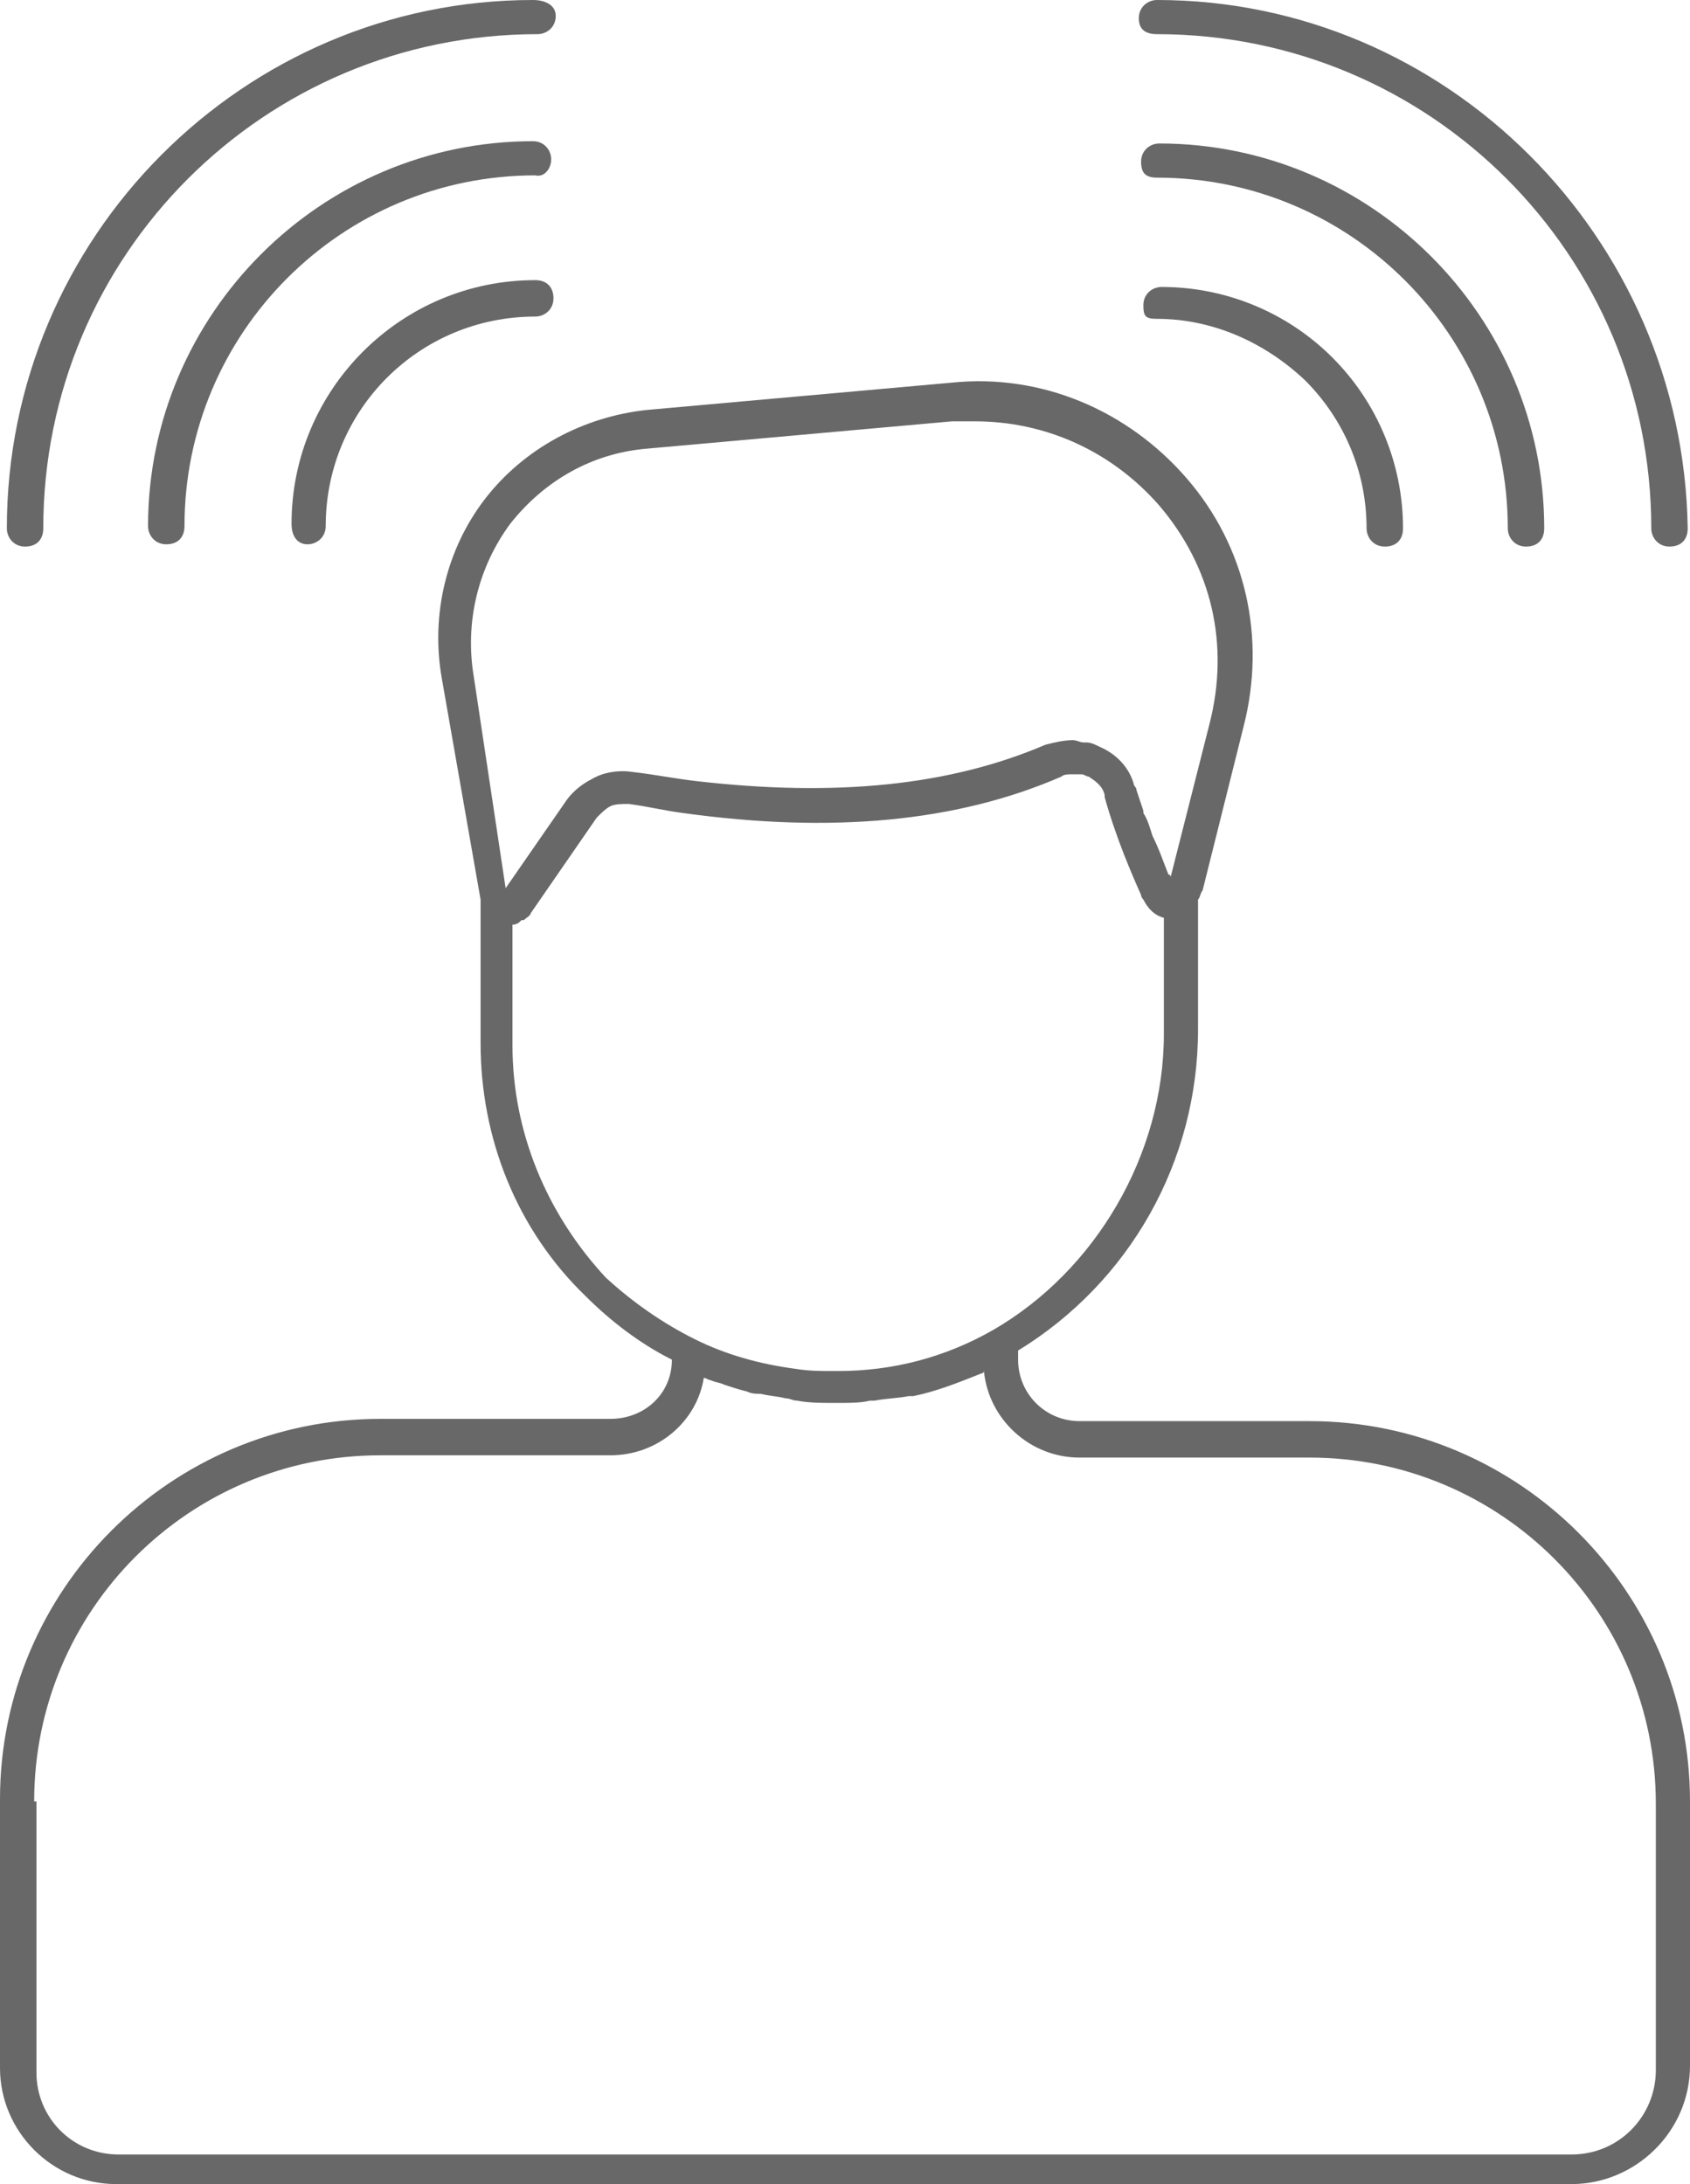 <?xml version="1.0" encoding="UTF-8"?>
<svg id="disturbance" xmlns="http://www.w3.org/2000/svg" viewBox="0 0 74.2 95.9">
  <defs>
    <style>
      .cls-1 {
        fill: #686868;
      }
    </style>
  </defs>
  <path class="cls-1" d="m0,90.8c0,2.8,2.3,5.1,5.1,5.1h63.9c2.8,0,5.2-2.3,5.2-5.2v-11.6c0-9.2-7.5-16.7-16.7-16.7h-10.1c-1.5,0-2.7-1.2-2.7-2.7v-.4c4.9-3,7.9-8.3,7.9-14.1v-5.7c.1-.1.1-.3.2-.4l1.8-7.2c1-3.9.1-7.9-2.5-10.9s-6.4-4.6-10.3-4.2l-13.4,1.2c-2.8.3-5.4,1.7-7.1,3.9-1.7,2.2-2.4,5.1-1.9,7.9l1.7,9.7v6.3c0,4.2,1.6,8.2,4.6,11.1,1.1,1.1,2.4,2.1,3.8,2.8,0,1.5-1.2,2.6-2.7,2.6h-10.1c-9.2,0-16.7,7.5-16.7,16.7v11.8ZM20.8,29.7c-.4-2.4.2-4.8,1.6-6.7,1.5-1.9,3.6-3.1,6-3.3l13.4-1.2h1c3.1,0,6,1.3,8.1,3.7,2.3,2.7,3.1,6.1,2.2,9.6l-1.7,6.7s0-.1-.1-.1c-.2-.5-.4-1.1-.7-1.7-.1-.3-.2-.7-.4-1v-.1l-.3-.9q0-.1-.1-.2c-.2-.8-.8-1.4-1.5-1.7-.2-.1-.4-.2-.6-.2h-.1c-.2,0-.3-.1-.5-.1-.4,0-.8.1-1.2.2-4.2,1.8-9.2,2.3-15.3,1.6-.9-.1-1.9-.3-2.8-.4-.6-.1-1.3,0-1.8.3-.4.2-.8.5-1.1.9l-2.7,3.9s-1.4-9.3-1.4-9.3Zm1.7,16.2v-5.3c.2,0,.3-.1.4-.2h.1c.1-.1.3-.2.3-.3l2.9-4.2c.2-.2.4-.4.6-.5.2-.1.5-.1.8-.1.8.1,1.6.3,2.4.4,6.5.9,12,.4,16.6-1.6.1-.1.3-.1.4-.1h.5c.1,0,.2.1.3.1.3.2.6.4.7.8v.1c.5,1.8,1.2,3.4,1.6,4.3,0,.1.1.2.1.2.2.4.5.7.9.8v5.1c0,5.3-3,10.4-7.5,13-2.1,1.2-4.4,1.8-6.8,1.8h-.2c-.6,0-1.1,0-1.7-.1-1.5-.2-3-.6-4.4-1.3s-2.7-1.6-3.9-2.7c-2.6-2.8-4.1-6.4-4.1-10.2ZM1.5,79.1c0-8.4,6.8-15.2,15.2-15.2h10.1c2.1,0,3.8-1.5,4.1-3.4.1,0,.2.1.3.1.2.1.4.1.6.2.3.1.6.2,1,.3.2.1.4.1.6.1.4.1.7.1,1.1.2.2,0,.3.1.5.1.5.1,1.1.1,1.6.1h.2c.5,0,1,0,1.4-.1h.2c.5-.1,1-.1,1.5-.2h.2c1-.2,2-.6,3-1,0,0,.1,0,.1-.1.2,2.1,2,3.8,4.2,3.8h10.1c8.4,0,15.2,6.8,15.2,15.2v11.7c0,2-1.6,3.7-3.7,3.7H5.2c-2,0-3.6-1.6-3.6-3.6v-11.9h-.1ZM23.4,0C10.7,0,.3,10.4.3,23.2c0,.4.3.8.8.8s.8-.3.8-.8C1.9,11.2,11.6,1.5,23.6,1.5c.4,0,.8-.3.8-.8s-.5-.7-1-.7Z"/>
  <path class="cls-1" d="m24.2,7c0-.4-.3-.8-.8-.8-9.3,0-16.9,7.6-16.9,16.9,0,.4.3.8.8.8s.8-.3.8-.8c0-8.5,6.9-15.4,15.4-15.4.4.1.7-.3.7-.7Z"/>
  <path class="cls-1" d="m13.5,23.9c.4,0,.8-.3.8-.8,0-5.1,4.1-9.2,9.2-9.2.4,0,.8-.3.8-.8s-.3-.8-.8-.8c-5.9,0-10.7,4.8-10.7,10.7,0,.6.3.9.7.9ZM50.8,1.5c12,0,21.7,9.7,21.7,21.7,0,.4.3.8.8.8s.8-.3.8-.8c-.2-12.8-10.6-23.2-23.3-23.2-.4,0-.8.3-.8.8s.3.7.8.7Z"/>
  <path class="cls-1" d="m50.8,7.8c8.5,0,15.4,6.9,15.4,15.4,0,.4.3.8.8.8s.8-.3.8-.8c0-9.3-7.6-16.9-16.9-16.9-.4,0-.8.3-.8.8s.2.7.7.7Z"/>
  <path class="cls-1" d="m50.8,14c2.4,0,4.7,1,6.5,2.7,1.7,1.7,2.7,4,2.7,6.5,0,.4.3.8.8.8s.8-.3.8-.8c0-2.8-1.1-5.5-3.1-7.5s-4.7-3.1-7.5-3.1c-.4,0-.8.3-.8.8s.1.6.6.6Z"/>
</svg>